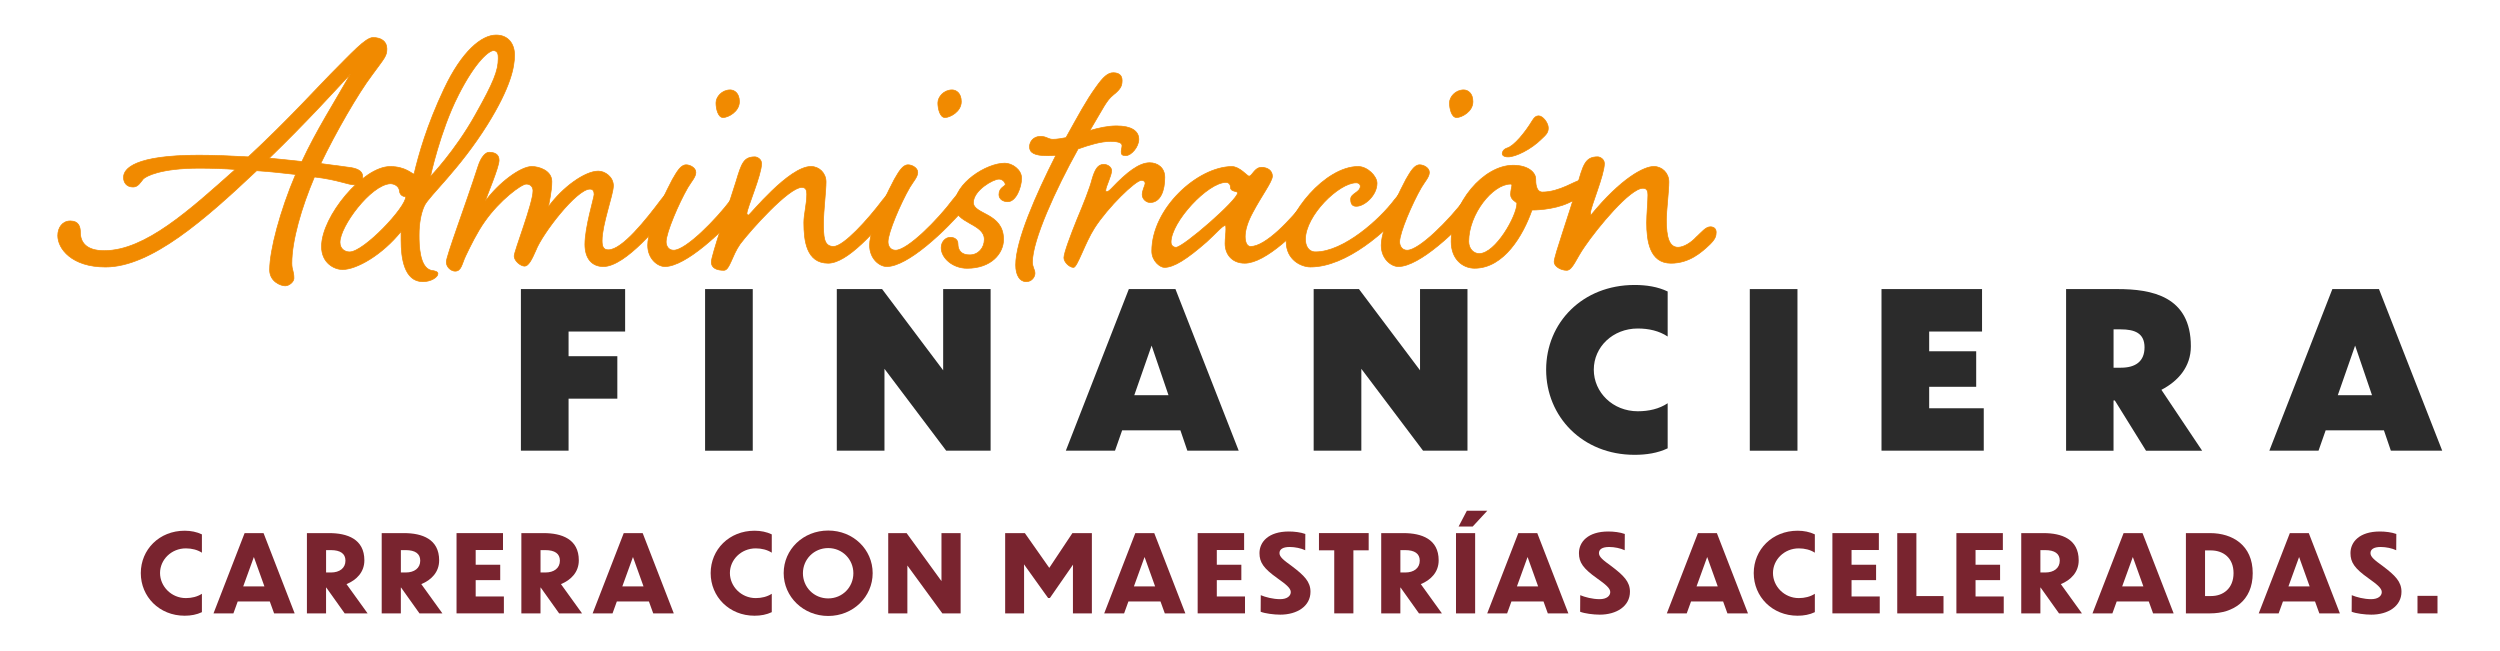 <?xml version="1.0" encoding="UTF-8"?>
<svg id="Capa_1" xmlns="http://www.w3.org/2000/svg" version="1.1" viewBox="0 0 991.16 258.1">
  <!-- Generator: Adobe Illustrator 29.6.1, SVG Export Plug-In . SVG Version: 2.1.1 Build 9)  -->
  <defs>
    <style>
      .st0 {
        fill: #2b2b2b;
      }

      .st1 {
        fill: #f18a00;
        stroke: #f18a00;
        stroke-miterlimit: 10;
        stroke-width: .27px;
      }

      .st2 {
        fill: #79242f;
      }
    </style>
  </defs>
  <g>
    <path class="st2" d="M80.05,219.12c-1.79-1.15-4.01-1.71-6.36-1.71-5.76,0-10.24,4.48-10.24,9.77s4.48,9.94,10.24,9.94c2.35,0,4.56-.55,6.36-1.71v7.29c-2.05.98-4.35,1.41-6.83,1.41-10.07,0-17.4-7.55-17.4-16.89s7.34-16.81,17.4-16.81c2.47,0,4.78.47,6.83,1.45v7.25Z"/>
    <path class="st2" d="M106.96,238.45h-12.71l-1.71,4.73h-7.89l12.33-31.82h7.51l12.33,31.82h-8.15l-1.71-4.73ZM104.83,232.48l-4.18-11.65-4.22,11.65h8.4Z"/>
    <path class="st2" d="M129.36,232.94h-.09v10.24h-7.59v-31.82h8.87c7.12,0,13.91,2.35,13.91,10.79,0,4.69-3.11,7.81-7.08,9.43l8.36,11.6h-9.09l-7.29-10.24ZM129.28,218.1v8.87h1.96c3.37,0,5.72-1.71,5.72-4.69,0-2.77-2-4.18-5.8-4.18h-1.88Z"/>
    <path class="st2" d="M159.01,232.94h-.09v10.24h-7.59v-31.82h8.87c7.12,0,13.91,2.35,13.91,10.79,0,4.69-3.11,7.81-7.08,9.43l8.36,11.6h-9.09l-7.29-10.24ZM158.93,218.1v8.87h1.96c3.37,0,5.72-1.71,5.72-4.69,0-2.77-2-4.18-5.8-4.18h-1.88Z"/>
    <path class="st2" d="M180.99,211.36h18.43v6.7h-10.83v5.84h9.73v6.1h-9.73v6.48h11.18v6.7h-18.77v-31.82Z"/>
    <path class="st2" d="M214.38,232.94h-.09v10.24h-7.59v-31.82h8.87c7.12,0,13.91,2.35,13.91,10.79,0,4.69-3.11,7.81-7.08,9.43l8.36,11.6h-9.09l-7.29-10.24ZM214.3,218.1v8.87h1.96c3.37,0,5.72-1.71,5.72-4.69,0-2.77-2-4.18-5.8-4.18h-1.88Z"/>
    <path class="st2" d="M257.27,238.45h-12.71l-1.71,4.73h-7.89l12.33-31.82h7.51l12.33,31.82h-8.15l-1.71-4.73ZM255.13,232.48l-4.18-11.65-4.22,11.65h8.4Z"/>
    <path class="st2" d="M305.98,219.12c-1.79-1.15-4.01-1.71-6.36-1.71-5.76,0-10.24,4.48-10.24,9.77s4.48,9.94,10.24,9.94c2.35,0,4.56-.55,6.36-1.71v7.29c-2.05.98-4.35,1.41-6.83,1.41-10.07,0-17.4-7.55-17.4-16.89s7.34-16.81,17.4-16.81c2.47,0,4.78.47,6.83,1.45v7.25Z"/>
    <path class="st2" d="M345.98,227.23c0,9.38-7.76,16.98-17.62,16.98s-17.66-7.59-17.66-16.98,7.72-16.89,17.66-16.89,17.62,7.55,17.62,16.89ZM318.33,227.27c0,5.5,4.35,9.98,10.02,9.98s9.98-4.48,9.98-9.98-4.35-9.98-9.98-9.98-10.02,4.44-10.02,9.98Z"/>
    <path class="st2" d="M359.74,224.2v18.98h-7.59v-31.82h7.29l13.82,19.03v-19.03h7.59v31.82h-7.25l-13.86-18.98Z"/>
    <path class="st2" d="M406.02,243.18h-7.51v-31.82h7.81l9.68,13.78,9.17-13.78h7.72v31.82h-7.51v-17.83l.04-1.49-9.17,13.22h-.72l-9.56-13.35.04,1.58v17.87Z"/>
    <path class="st2" d="M460.09,238.45h-12.71l-1.71,4.73h-7.89l12.33-31.82h7.51l12.33,31.82h-8.15l-1.71-4.73ZM457.96,232.48l-4.18-11.65-4.22,11.65h8.4Z"/>
    <path class="st2" d="M474.82,211.36h18.43v6.7h-10.83v5.84h9.73v6.1h-9.73v6.48h11.18v6.7h-18.77v-31.82Z"/>
    <path class="st2" d="M517.46,218.14c-1.62-.77-4.05-1.28-6.14-1.28-2.77,0-4.05.94-4.05,2.43s1.58,2.77,4.91,5.16c4.91,3.71,7.38,6.19,7.38,10.15,0,5.72-5.29,9.09-11.99,9.09-2.52,0-6.06-.47-7.76-1.15l.04-6.57c1.83.77,4.86,1.58,7.68,1.58s4.22-1.32,4.22-2.82-1.79-2.99-5.33-5.5c-5.46-3.88-7.08-6.27-7.08-9.94,0-4.44,3.58-8.57,11.65-8.57,2.13,0,4.69.3,6.53.98l-.04,6.44Z"/>
    <path class="st2" d="M528.98,218.18h-6.06v-6.83h19.71v6.83h-6.06v25h-7.59v-25Z"/>
    <path class="st2" d="M555.28,232.94h-.09v10.24h-7.59v-31.82h8.87c7.12,0,13.91,2.35,13.91,10.79,0,4.69-3.11,7.81-7.08,9.43l8.36,11.6h-9.09l-7.29-10.24ZM555.2,218.1v8.87h1.96c3.37,0,5.72-1.71,5.72-4.69,0-2.77-2-4.18-5.8-4.18h-1.88Z"/>
    <path class="st2" d="M577.25,211.36h7.59v31.82h-7.59v-31.82ZM583.87,208.76h-5.59l3.28-6.27h8.1l-5.8,6.27Z"/>
    <path class="st2" d="M611.94,238.45h-12.71l-1.71,4.73h-7.89l12.33-31.82h7.51l12.33,31.82h-8.15l-1.71-4.73ZM609.81,232.48l-4.18-11.65-4.22,11.65h8.4Z"/>
    <path class="st2" d="M644.12,218.14c-1.62-.77-4.05-1.28-6.14-1.28-2.77,0-4.05.94-4.05,2.43s1.58,2.77,4.91,5.16c4.91,3.71,7.38,6.19,7.38,10.15,0,5.72-5.29,9.09-11.99,9.09-2.52,0-6.06-.47-7.76-1.15l.04-6.57c1.83.77,4.86,1.58,7.68,1.58s4.22-1.32,4.22-2.82-1.79-2.99-5.33-5.5c-5.46-3.88-7.08-6.27-7.08-9.94,0-4.44,3.58-8.57,11.65-8.57,2.13,0,4.69.3,6.53.98l-.04,6.44Z"/>
    <path class="st2" d="M683.15,238.45h-12.71l-1.71,4.73h-7.89l12.33-31.82h7.51l12.33,31.82h-8.15l-1.71-4.73ZM681.02,232.48l-4.18-11.65-4.22,11.65h8.4Z"/>
    <path class="st2" d="M719.52,219.12c-1.79-1.15-4.01-1.71-6.36-1.71-5.76,0-10.24,4.48-10.24,9.77s4.48,9.94,10.24,9.94c2.35,0,4.56-.55,6.36-1.71v7.29c-2.05.98-4.35,1.41-6.83,1.41-10.07,0-17.4-7.55-17.4-16.89s7.34-16.81,17.4-16.81c2.47,0,4.78.47,6.83,1.45v7.25Z"/>
    <path class="st2" d="M726.47,211.36h18.43v6.7h-10.83v5.84h9.73v6.1h-9.73v6.48h11.18v6.7h-18.77v-31.82Z"/>
    <path class="st2" d="M759.78,211.36v24.96h10.75v6.87h-18.34v-31.82h7.59Z"/>
    <path class="st2" d="M775.63,211.36h18.43v6.7h-10.83v5.84h9.73v6.1h-9.73v6.48h11.18v6.7h-18.77v-31.82Z"/>
    <path class="st2" d="M809.03,232.94h-.09v10.24h-7.59v-31.82h8.87c7.12,0,13.91,2.35,13.91,10.79,0,4.69-3.11,7.81-7.08,9.43l8.36,11.6h-9.09l-7.29-10.24ZM808.94,218.1v8.87h1.96c3.37,0,5.72-1.71,5.72-4.69,0-2.77-2-4.18-5.8-4.18h-1.88Z"/>
    <path class="st2" d="M851.91,238.45h-12.71l-1.71,4.73h-7.89l12.33-31.82h7.51l12.33,31.82h-8.15l-1.71-4.73ZM849.77,232.48l-4.18-11.65-4.22,11.65h8.4Z"/>
    <path class="st2" d="M866.63,211.36h9.6c8.79,0,16.89,4.73,16.89,15.87s-7.93,15.95-16.81,15.95h-9.68v-31.82ZM874.22,236.31h2.43c4.73,0,8.87-2.99,8.87-9.09s-4.14-8.96-8.87-9h-2.43v18.09Z"/>
    <path class="st2" d="M917.82,238.45h-12.71l-1.71,4.73h-7.89l12.33-31.82h7.51l12.33,31.82h-8.15l-1.71-4.73ZM915.69,232.48l-4.18-11.65-4.22,11.65h8.4Z"/>
    <path class="st2" d="M950,218.14c-1.62-.77-4.05-1.28-6.14-1.28-2.77,0-4.05.94-4.05,2.43s1.58,2.77,4.91,5.16c4.91,3.71,7.38,6.19,7.38,10.15,0,5.72-5.29,9.09-11.99,9.09-2.52,0-6.06-.47-7.76-1.15l.04-6.57c1.83.77,4.86,1.58,7.68,1.58s4.22-1.32,4.22-2.82-1.79-2.99-5.33-5.5c-5.46-3.88-7.08-6.27-7.08-9.94,0-4.44,3.58-8.57,11.65-8.57,2.13,0,4.69.3,6.53.98l-.04,6.44Z"/>
    <path class="st2" d="M966.38,236.23v6.95h-7.93v-6.95h7.93Z"/>
  </g>
  <g>
    <g>
      <path class="st1" d="M56.77,71c-1,1.16-1.99,3.15-3.98,3.15-2.66,0-3.82-1.83-3.82-3.82,0-3.49,4.48-8.8,29.88-8.8,6.64,0,13.45.33,19.59.66,15.77-14.61,28.88-29.05,32.87-33.03,8.13-8.13,13.61-14.28,16.6-14.28,3.15,0,5.48,1.49,5.48,4.48,0,2.82-.83,3.49-5.81,10.29-5.64,7.47-14.44,22.74-20.42,35.19l11.12,1.49c2.99.33,5.48,1.33,5.48,3.49,0,1.66-.33,3.49-2.99,3.49-2.82,0-6.47-1.99-16.1-3.15-5.15,12.12-8.96,25.23-8.96,34.2,0,2.82.83,2.99.83,5.98,0,1.33-1.83,2.99-3.49,2.99s-6.14-1.66-6.14-6.31c0-7.8,4.15-23.41,10.29-37.85-4.81-.5-9.79-1.16-15.44-1.49-20.42,19.26-41.83,38.18-59.93,38.18-13.45,0-18.92-7.3-18.92-12.45,0-3.15,1.83-5.81,4.98-5.81,3.32,0,3.98,2.32,3.98,4.48,0,3.98,2.32,7.3,9.46,7.3,16.27,0,33.86-16.1,51.96-32.2-4.65-.33-9.3-.5-14.28-.5-15.27,0-21.08,3.15-22.24,4.32ZM106.74,62.7c4.48.5,8.96.83,12.95,1.33,5.81-12.45,12.95-23.57,19.26-34.69-4.81,5.15-17.26,18.92-32.2,33.37Z"/>
      <path class="st1" d="M176.12,35.14c6.97-14.77,14.77-21.25,20.58-21.25,4.65,0,7.3,3.32,7.3,7.97s-1.49,12.62-10.79,27.56c-11.12,17.76-22.91,28.05-24.9,32.04-1.49,3.15-2.16,7.3-2.16,11.79,0,3.98.17,12.78,4.81,13.94,1.49.17,2.66.5,2.66,1.33,0,1.33-2.66,3.15-5.98,3.15-7.47,0-8.63-9.63-8.63-16.27v-3.65c-7.47,9.3-17.6,15.11-23.24,15.11-3.15,0-8.3-2.49-8.3-9.13,0-11.95,16.43-31.71,27.22-31.71,6.14,0,8.63,2.99,9.46,2.99,1.83-7.64,4.98-19.09,11.95-33.86ZM134.79,96.06c0,2.66,1.99,3.82,3.82,3.82,5.64,0,22.41-17.76,22.24-21.91-.66,0-2.32-.33-2.49-2.32-.17-1.83-1.99-2.82-3.65-2.82-7.8.5-19.92,16.93-19.92,23.24ZM181.6,37.96c-7.14,14.11-10.96,32.04-10.96,32.04,0,0,9.79-10.13,17.76-24.4,7.3-12.95,9.13-17.6,9.13-22.41,0-1.33,0-2.99-1.83-3.15-1.66,0-6.97,3.82-14.11,17.93Z"/>
      <path class="st1" d="M262.11,79.13c1.99-2.49,3.32-4.15,5.15-4.15,1.49,0,2.32,1,2.32,2.32,0,1.49-.66,2.49-2.66,4.81-5.15,6.64-18.92,23.57-27.72,23.57-4.48,0-7.3-3.15-7.3-8.8,0-6.81,3.65-18.59,3.65-19.75s-.33-2.16-1.66-2.16c-5.31,0-18.92,17.76-21.41,24.24-1.66,3.82-2.99,6.31-4.48,6.31-1.66,0-4.15-2.16-4.15-3.98,0-1.99,7.47-20.92,7.47-25.9,0-1.33-.83-2.66-2.66-2.66-1.99,0-10.62,6.47-16.43,14.77-2.99,4.15-5.81,9.96-7.64,13.78-1.49,3.15-1.66,5.98-4.15,5.98-1.49,0-3.49-1.49-3.49-3.65,0-2.32,7.47-22.08,12.62-38.01,1.16-3.65,2.99-5.48,4.32-5.48,1.99,0,3.98.66,3.98,3.15,0,2.82-4.81,13.94-5.48,16.27,5.15-7.14,13.94-13.78,18.43-13.78,2.99,0,7.97,1.66,7.97,5.98,0,3.98-1.16,8.47-1.33,9.96,5.48-7.64,14.44-14.11,19.75-14.11,2.66,0,5.98,2.32,5.98,5.81s-4.48,15.27-4.48,21.75c0,2.32.5,3.65,2.49,3.65,5.48,0,14.94-11.95,20.92-19.92Z"/>
      <path class="st1" d="M289.83,79.13c1.99-2.49,3.32-4.15,5.15-4.15,1.49,0,2.32,1,2.32,2.32,0,1.49-.66,2.49-2.49,4.81-7.97,9.46-22.91,23.57-31.21,23.57-2.82,0-6.81-2.99-6.81-8.47,0-7.3,8.47-23.57,9.79-26.06,1.83-3.15,3.32-5.81,5.48-5.81,1.49,0,3.82,1.16,3.82,2.99s-1.66,3.49-3.15,5.98c-3.65,6.31-8.63,17.93-8.63,21.58,0,1.49.83,3.32,2.99,3.32,4.81,0,16.77-12.12,22.74-20.09ZM293.15,40.29c0,3.98-4.48,6.31-6.47,6.31s-2.82-3.49-2.82-5.81,2.32-5.15,5.64-5.15c1.66,0,3.65,1.33,3.65,4.65Z"/>
      <path class="st1" d="M350.08,79.13c1.99-2.49,3.32-4.15,5.15-4.15,1.49,0,2.32,1,2.32,2.32,0,1.49-.66,2.49-2.66,4.81-7.8,9.46-18.92,22.24-26.56,22.24-8.63,0-9.63-8.96-9.63-16.1,0-3.32,1.16-7.3,1.16-11.29,0-1.49-.33-2.66-1.99-2.66-5.15,0-20.42,17.1-24.4,22.41-3.32,4.65-4.15,10.46-6.47,10.46-2.49,0-4.98-.66-4.98-3.32,0-2.49,6.81-22.24,9.79-31.87,2.16-7.14,2.99-9.79,7.47-9.79.83,0,2.66.83,2.66,2.66,0,4.48-5.81,17.76-5.81,19.75,0,.5.33.66.66.66.5,0,15.94-19.26,24.73-19.26,3.32,0,5.98,2.66,5.98,6.14s-1,11.62-1,15.94c0,5.64,0,9.63,3.98,9.63s13.61-10.62,19.59-18.59Z"/>
      <path class="st1" d="M377.8,79.13c1.99-2.49,3.32-4.15,5.15-4.15,1.49,0,2.32,1,2.32,2.32,0,1.49-.66,2.49-2.49,4.81-7.97,9.46-22.91,23.57-31.21,23.57-2.82,0-6.81-2.99-6.81-8.47,0-7.3,8.47-23.57,9.79-26.06,1.83-3.15,3.32-5.81,5.48-5.81,1.49,0,3.82,1.16,3.82,2.99s-1.66,3.49-3.15,5.98c-3.65,6.31-8.63,17.93-8.63,21.58,0,1.49.83,3.32,2.99,3.32,4.81,0,16.77-12.12,22.74-20.09ZM381.12,40.29c0,3.98-4.48,6.31-6.47,6.31s-2.82-3.49-2.82-5.81,2.32-5.15,5.64-5.15c1.66,0,3.65,1.33,3.65,4.65Z"/>
      <path class="st1" d="M378.46,81.29c0-8.63,12.62-16.6,19.92-16.6,2.82,0,6.64,2.49,6.64,5.98s-2.16,9.3-5.48,9.3c-1.83,0-3.49-1-3.49-2.82,0-2.82,2.49-3.32,2.49-3.98,0-1-1.16-2.16-2.49-2.16-2.32,0-10.13,4.48-10.13,9.3s11.95,3.98,11.95,14.61c0,5.48-4.81,11.45-14.44,11.45-5.81,0-10.29-4.15-10.29-8.13,0-2.32,1.66-4.15,3.65-4.15,1.49,0,2.99.83,2.99,2.49,0,2.82,1.49,4.48,4.65,4.48,3.49,0,5.81-2.82,5.81-6.14,0-6.47-11.79-6.14-11.79-13.61Z"/>
      <path class="st1" d="M417.47,55.23c1.66,0,3.32-.33,5.15-.66,4.81-8.63,7.97-14.61,11.95-20.09,2.82-3.98,4.65-5.64,6.81-5.64s3.49,1,3.49,2.99-.33,3.32-3.49,5.81c-2.82,2.32-3.65,4.65-9.3,14.11,3.49-1,6.97-1.83,10.62-1.83,5.81,0,8.8,1.99,8.8,5.31,0,2.99-2.99,6.47-5.15,6.47-1.49,0-1.83-.5-1.83-1.49s.33-1.66.33-2.49c0-1.33-2.16-1.66-4.65-1.66-3.65,0-8.13,1.33-12.78,2.99-8.96,16.1-18.09,36.19-18.09,44.82,0,2.16,1,2.99,1,4.48,0,1.33-1.16,3.32-3.49,3.32-2.49,0-4.15-2.49-4.15-6.64,0-9.63,7.97-27.72,15.94-43.49-1.16.17-2.32.17-3.49.17-4.98,0-6.97-1.16-6.97-3.49,0-2.16,1.66-4.15,4.32-4.15,2.49,0,2.99,1.16,4.98,1.16Z"/>
      <path class="st1" d="M440.71,67.68c0,1.99-2.32,6.31-2.32,7.8,0,.33,0,.5.33.5.66,0,1.16-.5,1.99-1.33,6.14-6.47,10.96-10.13,15.11-10.13,3.15,0,5.98,1.99,5.98,5.81,0,5.15-1.66,9.96-5.81,9.96-1.49,0-3.15-1.33-3.15-3.15,0-1.66,1.16-3.65,1.16-4.48,0-.66-.5-1.16-1.49-1.16-2.32,0-13.28,10.62-18.59,18.92-3.82,5.98-6.81,15.6-8.3,15.6-1.66,0-3.82-2.16-3.82-3.82,0-1.83,2.66-8.96,5.15-15.11,2.66-6.31,5.15-12.62,5.98-15.94,1.16-3.98,2.32-5.98,4.65-5.98,1.66,0,3.15,1.16,3.15,2.49Z"/>
      <path class="st1" d="M500.14,66.35c2.66,0,4.32,1.49,4.32,3.49,0,2.16-4.32,7.8-7.8,14.44-1.99,3.65-2.99,6.97-2.99,9.46,0,2.16.66,3.98,2.16,3.98,5.98,0,15.94-10.62,22.08-18.59,1.83-2.49,3.32-4.15,4.98-4.15s2.32,1,2.32,2.32c0,1.49-.66,2.49-2.49,4.81-7.97,9.46-20.92,22.24-29.22,22.24-5.15,0-7.8-3.65-7.8-7.8,0-1.83.33-4.15.33-5.64,0-1,0-1.49-.33-1.49-1,0-3.65,3.15-7.3,6.47-7.8,6.81-12.95,10.13-16.77,10.13-1.66,0-4.98-2.49-4.98-6.47,0-16.93,18.09-33.37,31.71-33.53,3.15,0,6.14,3.82,6.81,3.82,1.33,0,2.16-3.49,4.98-3.49ZM464.28,96.06c0,1,.66,1.99,1.99,1.99,2.82,0,24.4-18.76,24.4-21.58,0-.83-2.82-.33-2.82-2.16,0-1-.5-1.99-1.83-1.99-7.14,0-21.75,15.6-21.75,23.74Z"/>
      <path class="st1" d="M552.92,79.13c1.99-2.49,3.32-4.15,5.15-4.15,1.49,0,2.32,1,2.32,2.32,0,1.49-.66,2.49-2.66,4.81-7.8,9.46-23.9,23.74-38.18,23.74-3.49,0-9.63-2.66-9.63-10.13,0-10.79,15.44-29.71,28.55-29.71,3.65,0,7.47,3.82,7.47,6.64,0,4.81-4.98,9.13-8.13,9.13-1.16,0-2.32-.33-2.32-2.82,0-2.32,3.82-2.66,3.82-5.15,0-.66-.5-1.33-1.66-1.33-6.81,0-20.09,12.95-20.09,22.41,0,2.49,1.16,4.98,3.98,4.98,11.12,0,25.4-12.78,31.37-20.75Z"/>
      <path class="st1" d="M580.64,79.13c1.99-2.49,3.32-4.15,5.15-4.15,1.49,0,2.32,1,2.32,2.32,0,1.49-.66,2.49-2.49,4.81-7.97,9.46-22.91,23.57-31.21,23.57-2.82,0-6.81-2.99-6.81-8.47,0-7.3,8.47-23.57,9.79-26.06,1.83-3.15,3.32-5.81,5.48-5.81,1.49,0,3.82,1.16,3.82,2.99s-1.66,3.49-3.15,5.98c-3.65,6.31-8.63,17.93-8.63,21.58,0,1.49.83,3.32,2.99,3.32,4.81,0,16.77-12.12,22.74-20.09ZM583.96,40.29c0,3.98-4.48,6.31-6.47,6.31s-2.82-3.49-2.82-5.81,2.32-5.15,5.64-5.15c1.66,0,3.65,1.33,3.65,4.65Z"/>
      <path class="st1" d="M608.86,71c0,1.33,0,5.15,2.66,5.15,6.81,0,13.28-4.65,14.94-4.65s2.99,1.16,2.99,2.82-2.16,3.65-7.64,6.14c-6.14,2.82-13.78,2.82-14.44,2.82-3.49,9.96-11.12,23.07-22.74,23.07-4.65,0-9.3-3.49-9.3-10.62,0-15.44,12.95-30.21,24.57-30.21,6.14,0,8.96,2.99,8.96,5.48ZM582.3,95.73c0,2.99,1.99,4.81,4.15,4.81,6.47,0,14.94-14.94,14.94-19.92,0-.5-2.49-1.33-2.49-3.49,0-1.66.5-2.99.5-3.65,0-.33-.17-.5-.5-.5-7.14,0-16.6,11.95-16.6,22.74ZM613.84,50.75c0,1.66-.66,2.49-2.66,4.32-4.15,4.15-10.29,7.14-13.28,7.14-1.66,0-2.32-.66-2.32-1.33s.5-1.66,1.83-2.16c2.66-.66,7.14-5.98,10.13-10.96.83-1.33,1.49-1.83,2.49-1.83,1.66,0,3.82,2.82,3.82,4.81Z"/>
      <path class="st1" d="M672.44,94.07c2.16-1.99,3.82-4.15,5.64-4.15,1.49,0,2.32.83,2.32,2.16,0,1.49-.33,2.66-2.49,4.81-3.32,3.15-8.13,7.47-15.44,7.47-8.47,0-9.63-8.96-9.63-16.1,0-2.99.5-8.47.5-10.96,0-1.49-.33-2.66-1.99-2.66-5.15,0-18.09,15.77-23.07,23.07-3.32,4.65-4.81,9.46-7.14,9.46-2.49,0-4.98-1.66-4.98-3.32,0-2.49,6.14-19.26,8.96-29.55,2.49-8.96,3.32-12.12,8.3-12.12.83,0,2.66.83,2.66,2.66,0,4.48-5.48,17.26-5.48,19.42,0,.5,0,1,.17,1,12.12-14.77,21.08-19.26,24.9-19.26,3.32,0,5.98,2.66,5.98,6.14s-1,11.62-1,14.94c0,7.14,1.16,10.96,4.65,10.96,2.32,0,5.31-1.99,7.14-3.98Z"/>
    </g>
    <g>
      <path class="st0" d="M206.53,114.61h41.31v16.83h-22.42v9.79h19.33v16.84h-19.33v20.61h-18.9v-64.08Z"/>
      <path class="st0" d="M279.54,114.61h18.9v64.08h-18.9v-64.08Z"/>
      <path class="st0" d="M350.66,146.21v32.47h-18.9v-64.08h17.95l24.22,32.21v-32.21h18.81v64.08h-17.61l-24.48-32.47Z"/>
      <path class="st0" d="M468,170.61h-23.11l-2.83,8.07h-19.5l24.99-64.08h18.47l25.08,64.08h-20.36l-2.75-8.07ZM463.27,156.69l-6.7-19.67-6.87,19.67h13.57Z"/>
      <path class="st0" d="M539.72,146.21v32.47h-18.9v-64.08h17.95l24.22,32.21v-32.21h18.81v64.08h-17.61l-24.48-32.47Z"/>
      <path class="st0" d="M661.17,133.42c-3.35-2.23-7.47-3.18-11.85-3.18-9.88,0-17.44,7.3-17.44,16.32s7.56,16.49,17.44,16.49c4.38,0,8.5-.94,11.85-3.18v17.87c-3.95,1.89-8.42,2.58-13.14,2.58-20.61,0-35.04-15.12-35.04-33.76s14.43-33.58,35.04-33.58c4.72,0,9.19.69,13.14,2.58v17.87Z"/>
      <path class="st0" d="M693.73,114.61h18.9v64.08h-18.9v-64.08Z"/>
      <path class="st0" d="M745.96,114.61h39.85v16.83h-20.96v7.82h18.64v14.09h-18.64v8.5h21.64v16.83h-40.54v-64.08Z"/>
      <path class="st0" d="M838.46,158.76h-.52v19.93h-18.81v-64.08h20.44c13.4,0,29.03,2.75,29.03,22.68,0,8.16-5.07,13.83-11.68,17.26l16.15,24.14h-22.25l-12.37-19.93ZM837.95,130.58v15.2h2.92c5.67,0,9.36-2.4,9.36-8.07s-3.95-7.13-9.45-7.13h-2.83Z"/>
      <path class="st0" d="M945.15,170.61h-23.11l-2.83,8.07h-19.5l24.99-64.08h18.47l25.08,64.08h-20.36l-2.75-8.07ZM940.42,156.69l-6.7-19.67-6.87,19.67h13.57Z"/>
    </g>
  </g>
</svg>